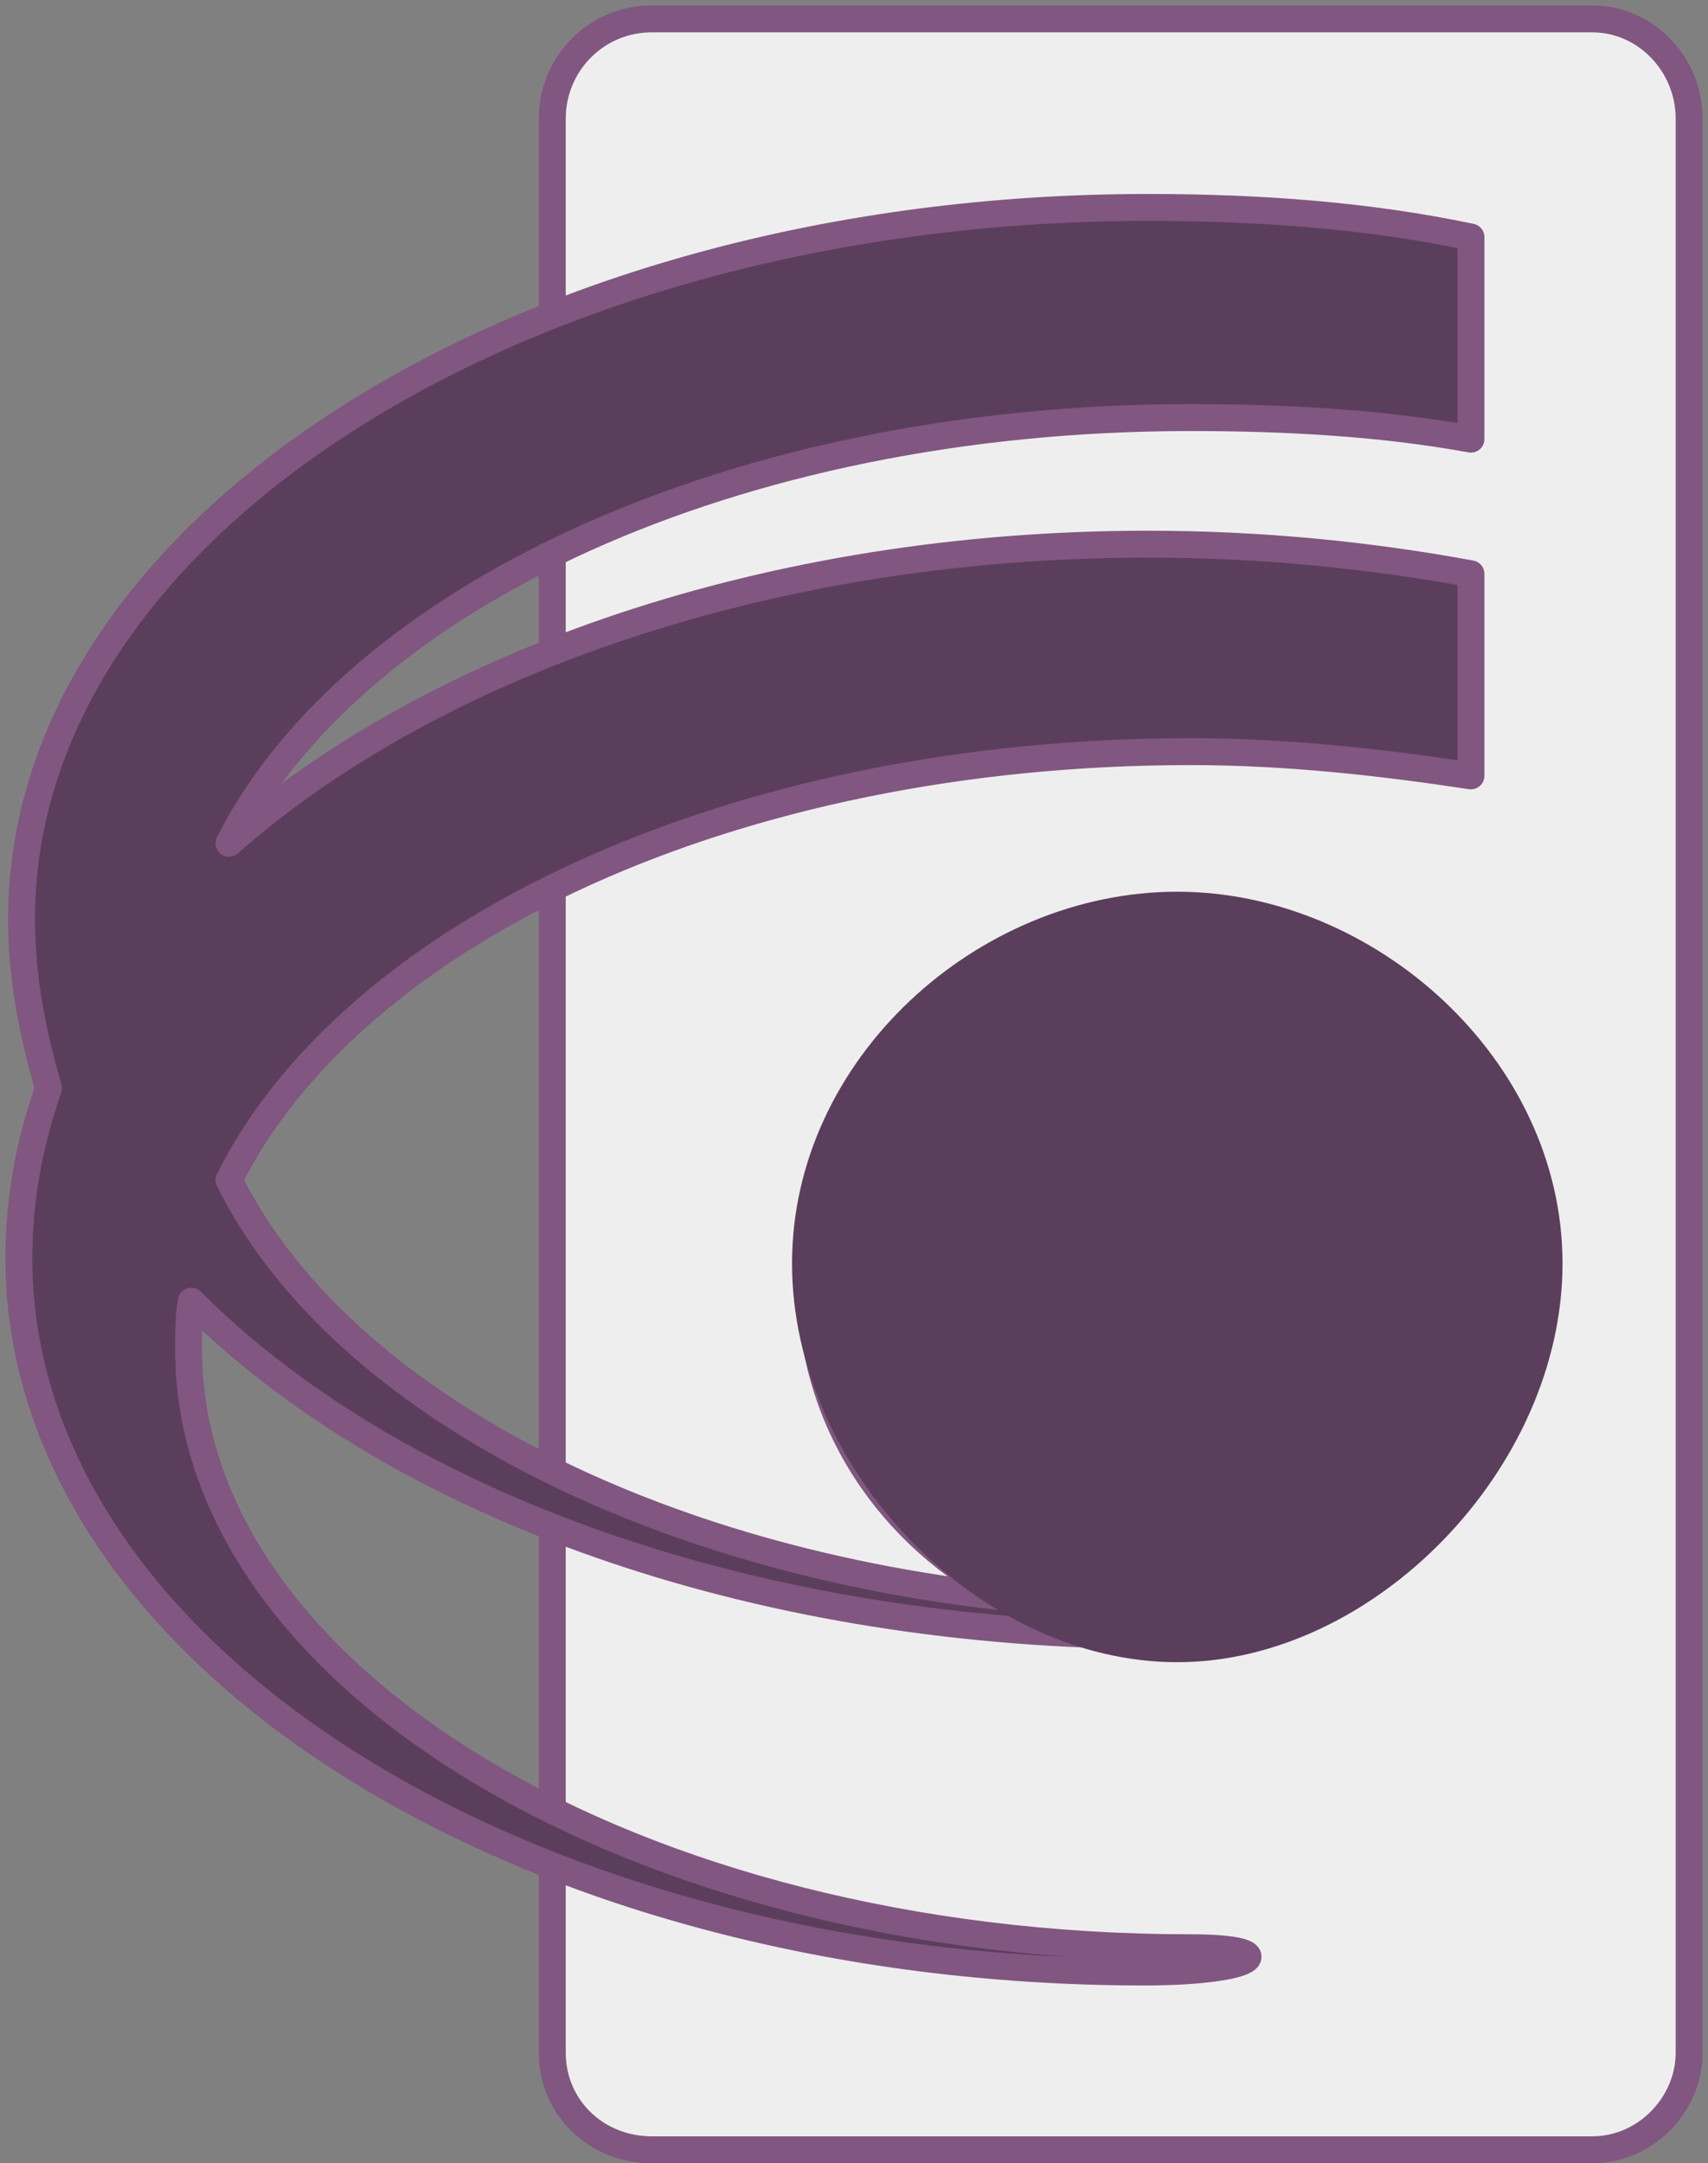 <?xml version="1.0" encoding="utf-8"?>
<!-- Generator: Adobe Illustrator 19.0.0, SVG Export Plug-In . SVG Version: 6.00 Build 0)  -->
<svg version="1.1" id="Layer_1" xmlns="http://www.w3.org/2000/svg" xmlns:xlink="http://www.w3.org/1999/xlink" x="0px" y="0px"
	 viewBox="0 0 63.4 80.3" style="enable-background:new 0 0 63.4 80.3;" xml:space="preserve">
<rect x="0" y="0" width="63.4" height="80.3" fill="#808080" stroke="none"/>
<style type="text/css">
	
		.st0{fill-rule:evenodd;clip-rule:evenodd;fill:#EEEEEE;stroke:#815681;stroke-linecap:round;stroke-linejoin:round;stroke-miterlimit:10;}
	.st1{fill:#5B3E5B;stroke:#815681;stroke-linecap:round;stroke-linejoin:round;stroke-miterlimit:10;}
	.st2{fill-rule:evenodd;clip-rule:evenodd;fill:#5B3E5B;}
</style>
<g>
	<g>
		<path class="st0" d="M20.5,4.4c0-2,1.6-3.7,3.7-3.7h34.9c2,0,3.6,1.7,3.6,3.7v71.8c0,1.9-1.6,3.6-3.6,3.6H24.2
			c-2.1,0-3.7-1.6-3.7-3.6V4.4z"/>
		<path class="st1" d="M0.8,34.1c0-14.6,18.8-26.4,41.8-26.4c4.2,0,8.2,0.3,12,1.1v7.5c-3.3-0.6-6.8-0.8-10.4-0.8
			c-17,0-31.1,6.7-35.7,15.8c7.6-6.7,20.1-11.1,34.1-11.1c4.2,0,8.2,0.4,12,1.1v7.5c-3.3-0.5-6.8-0.9-10.4-0.9
			c-17,0-31.1,6.7-35.7,15.9c3.9,7.9,15.1,14,28.9,15.5c-4.3-2.2-7.3-6.5-7.3-11.6c0-7.2,6-13.1,13.3-13.1c7.4,0,13.3,5.9,13.3,13.1
			c0,7.2-5.9,13.1-13.3,13.1c-0.6,0-1.1,0-1.7-0.1c-14.6-0.3-27.3-5.1-34.6-12.4c-0.1,0.6-0.1,1.2-0.1,1.8
			c0,12.2,16.6,22.2,37.2,22.2c3.5,0,2.5,0.9-1.7,0.9c-23.1,0-41.8-11.8-41.8-26.5c0-2.2,0.4-4.3,1.1-6.3
			C1.2,38.3,0.8,36.3,0.8,34.1z"/>
		<path class="st2" d="M29.4,46.9c0-7.6,6.9-13.8,14.3-13.8C51,33.1,58,39.3,58,46.9S51,61.7,43.7,61.7
			C36.3,61.7,29.4,54.5,29.4,46.9z"/>
	</g>
</g>
</svg>
